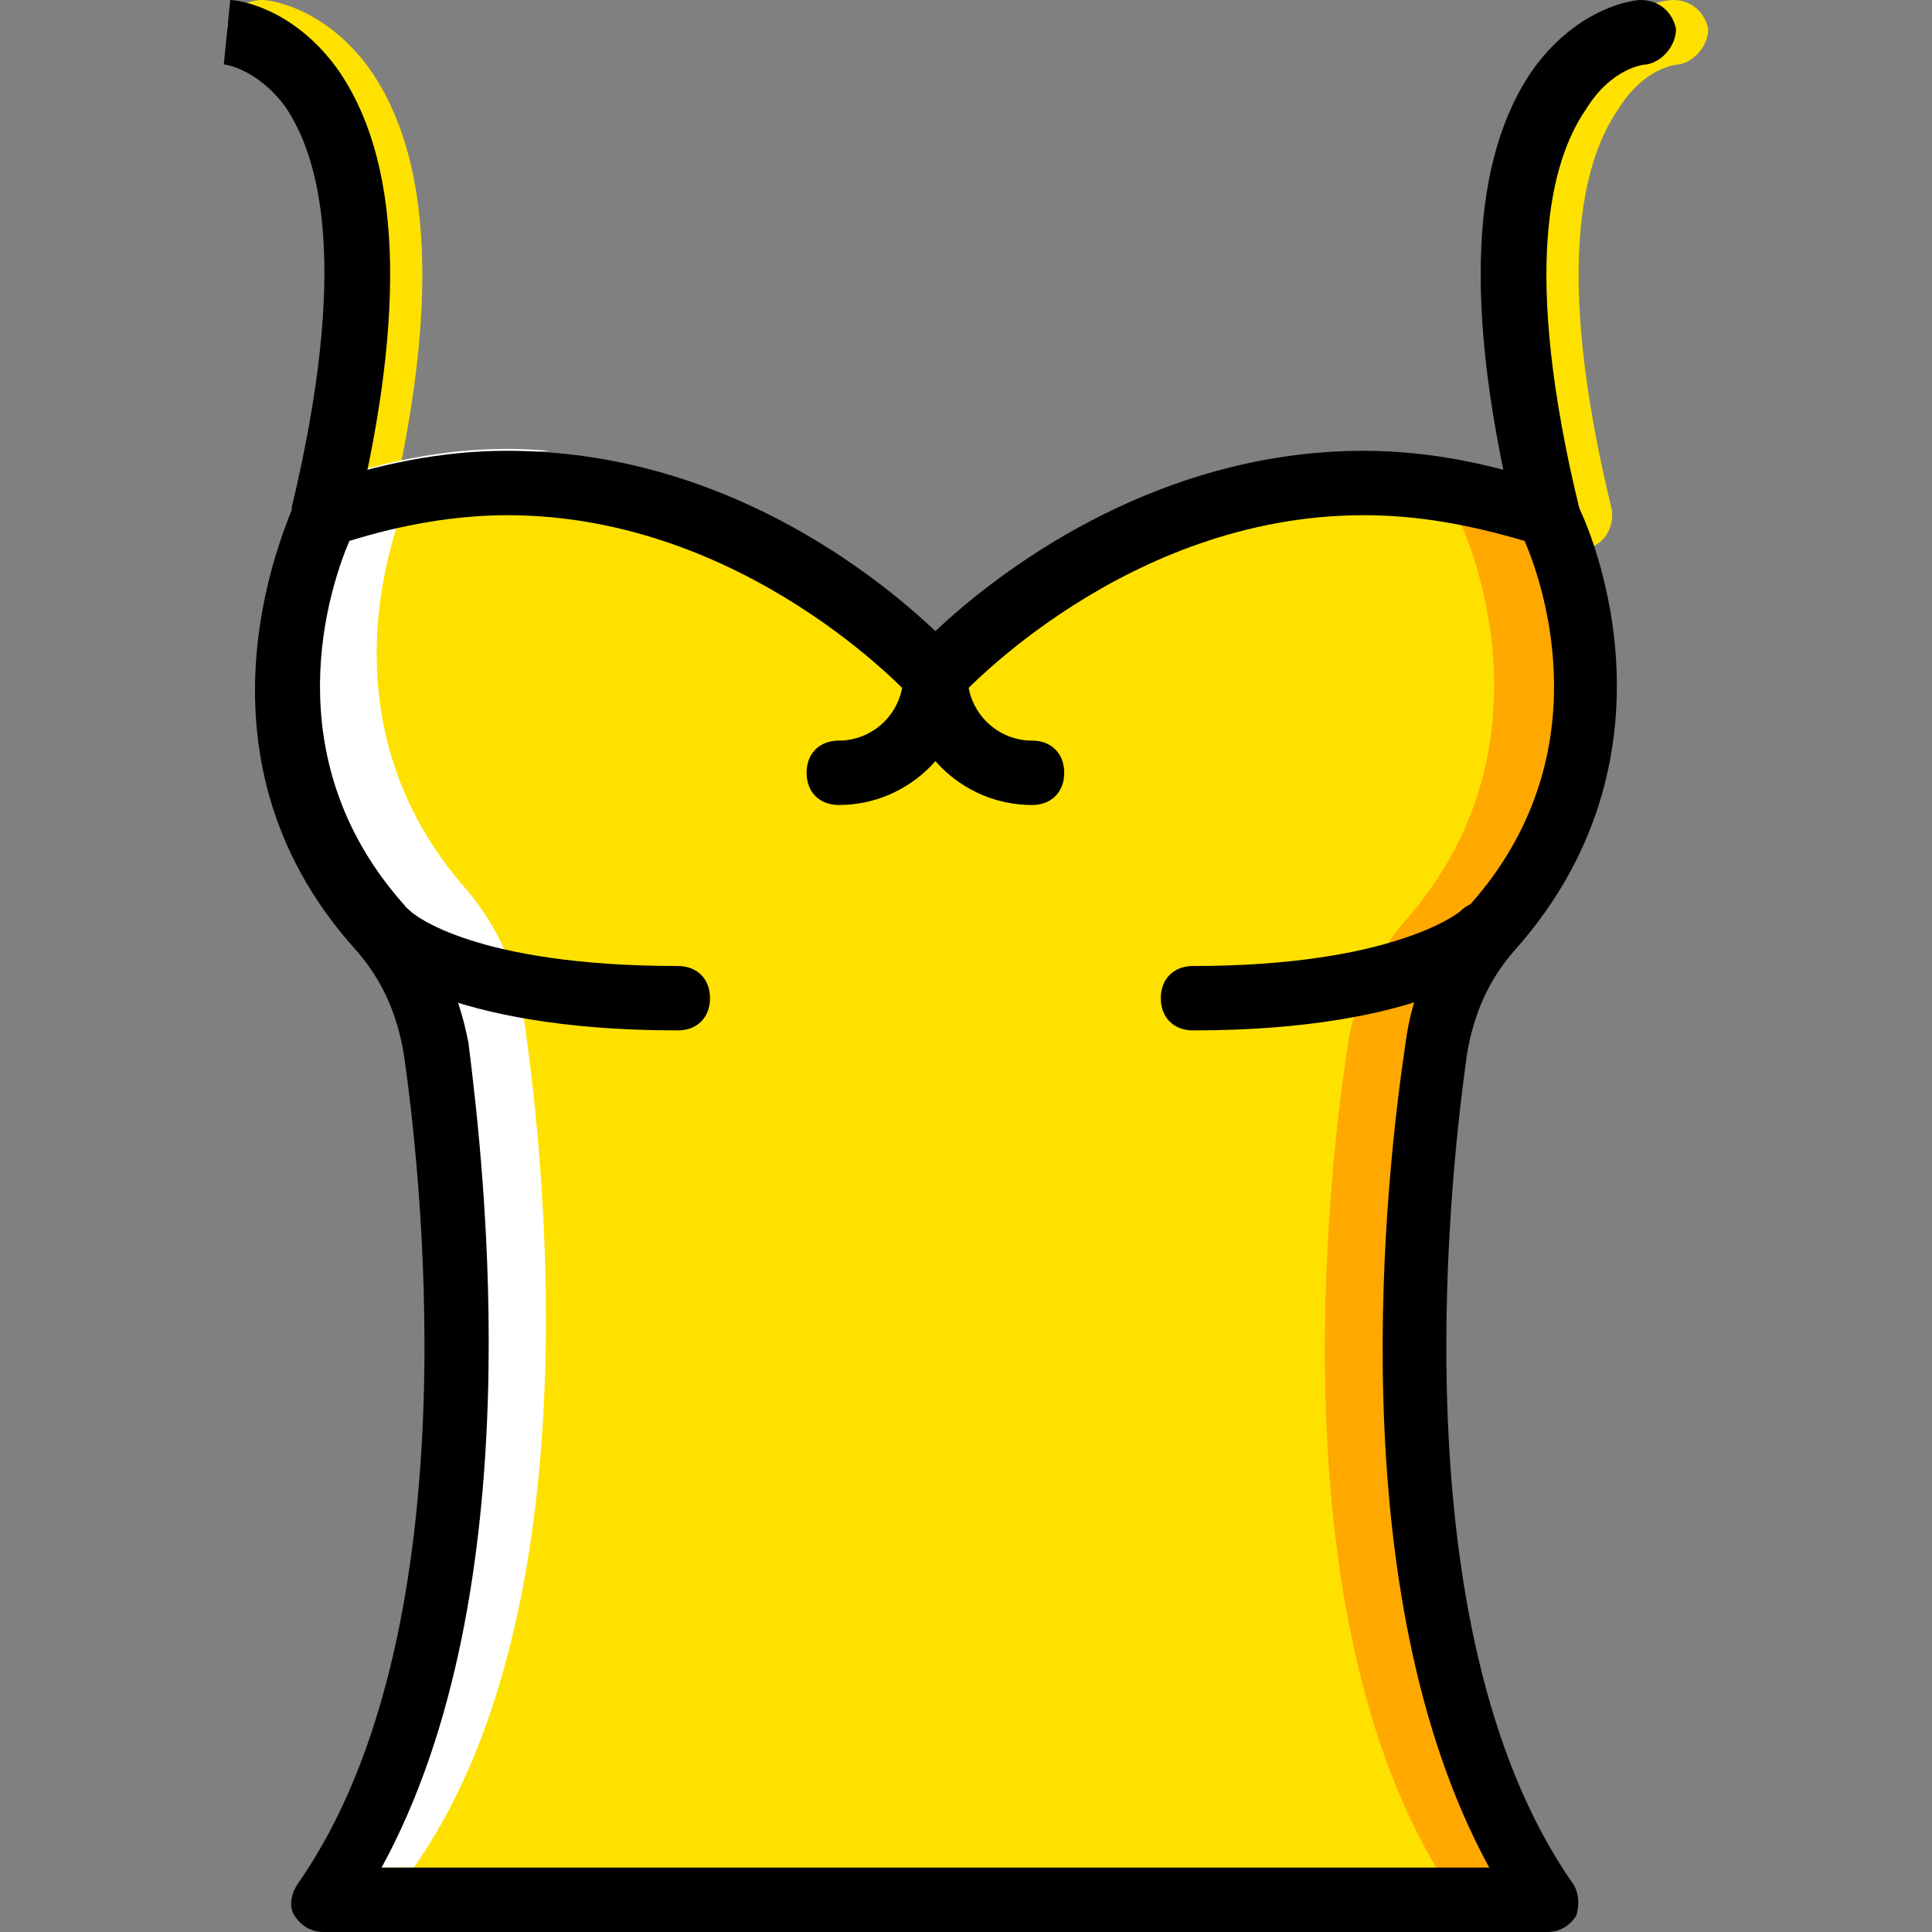 <?xml version="1.0" encoding="iso-8859-1"?>
<!-- Uploaded to: SVG Repo, www.svgrepo.com, Generator: SVG Repo Mixer Tools -->
<svg height="800px" width="800px" version="1.1" id="Layer_1" xmlns="http://www.w3.org/2000/svg" xmlns:xlink="http://www.w3.org/1999/xlink" 
	 viewBox="0 0 512 512" xml:space="preserve">
<rect x="0" y="0" width="512" height="512" fill="#808080" stroke="none"/>
<g transform="translate(1)">
	<g>
		<path style="fill:#FFE100;" d="M93.293,145.067c-0.853,0-1.707,0-1.707,0c-4.267-0.853-7.68-5.973-5.973-10.24
			c14.507-64,6.827-93.013-2.56-106.667C75.373,17.92,66.84,17.067,66.84,17.067c-4.267-0.853-7.68-4.267-7.68-9.387
			c0-4.267,4.267-7.68,9.387-7.68c1.707,0,16.213,1.707,28.16,17.92c17.067,23.893,18.773,64,5.12,120.32
			C100.973,142.507,97.56,145.067,93.293,145.067z"/>
		<path style="fill:#FFE100;" d="M417.56,145.067c-4.267,0-7.68-2.56-8.533-6.827c-13.653-56.32-11.947-96.427,5.12-120.32
			C426.093,1.707,440.6,0,442.307,0c5.12,0,8.533,3.413,9.387,7.68c0,4.267-3.413,8.533-7.68,9.387
			c-0.853,0-9.387,0.853-16.213,11.947c-9.387,13.653-17.067,42.667-1.707,105.813c0.853,4.267-1.707,9.387-5.973,10.24
			C419.267,145.067,418.413,145.067,417.56,145.067z"/>
		<path style="fill:#FFE100;" d="M379.16,277.333c1.707-11.947,6.827-23.04,14.507-32.427
			c45.227-49.493,15.36-108.373,15.36-108.373C315.16,102.4,246.893,179.2,246.893,179.2s-68.267-76.8-162.133-42.667
			c0,0-29.867,58.88,14.507,108.373c7.68,9.387,12.8,20.48,14.507,32.427c7.68,45.227,17.067,160.427-29.013,226.133h162.133
			h162.133C362.947,437.76,372.333,322.56,379.16,277.333"/>
	</g>
	<path style="fill:#FFA800;" d="M380.867,277.333c1.707-11.947,6.827-23.04,14.507-32.427
		c44.373-49.493,14.507-108.373,14.507-108.373c-21.333-7.68-41.813-10.24-60.587-8.533c11.947,0.853,23.893,3.413,35.84,8.533
		c0,0,29.867,58.88-14.507,108.373c-7.68,9.387-12.8,20.48-14.507,32.427c-6.827,45.227-17.067,160.427,29.013,226.133h24.747
		C363.8,437.76,373.187,322.56,380.867,277.333"/>
	<path style="fill:#FFFFFF;" d="M112.92,269.653c-1.707-11.947-6.827-23.04-14.507-32.427C54.04,187.733,83.907,128,83.907,128
		c22.187-7.68,41.813-10.24,60.587-8.533c-11.947,0.853-23.893,3.413-35.84,8.533c0,0-29.867,58.88,14.507,108.373
		c7.68,9.387,12.8,20.48,14.507,32.427c6.827,46.08,17.067,160.427-29.013,226.133H83.907
		C129.987,429.227,120.6,314.88,112.92,269.653"/>
	<path d="M93.293,138.24l-17.067-3.413c15.36-64,7.68-93.013-1.707-106.667c-7.68-10.24-16.213-11.093-16.213-11.093L60.013,0
		c1.707,0,16.213,1.707,28.16,17.92C105.24,41.813,106.947,81.92,93.293,138.24z"/>
	<path d="M409.027,145.067c-4.267,0-7.68-2.56-8.533-6.827c-13.653-56.32-11.947-96.427,5.12-120.32
		C417.56,1.707,432.067,0,433.773,0c5.12,0,8.533,3.413,9.387,7.68c0,4.267-3.413,8.533-7.68,9.387
		c-0.853,0-9.387,0.853-16.213,11.947C409.88,42.667,402.2,71.68,417.56,134.827c0.853,4.267-1.707,9.387-5.973,10.24
		C410.733,145.067,409.88,145.067,409.027,145.067z"/>
	<path d="M178.627,273.067c-61.44,0-81.067-17.92-82.773-19.627c-3.413-3.413-3.413-8.533,0-11.947s8.533-3.413,11.947,0
		c0.853,0.853,17.067,14.507,70.827,14.507c5.12,0,8.533,3.413,8.533,8.533C187.16,269.653,183.747,273.067,178.627,273.067z"/>
	<path d="M409.027,512H84.76c-3.413,0-5.973-1.707-7.68-4.267s-0.853-5.973,0.853-8.533c47.787-68.267,31.573-195.413,28.16-219.307
		c-1.707-11.093-5.973-20.48-12.8-28.16c-47.787-52.907-17.067-115.2-16.213-118.613c0.853-1.707,2.56-3.413,5.12-4.267
		c17.067-5.973,34.133-9.387,51.2-9.387c57.173,0,98.133,33.28,113.493,47.787c15.36-14.507,57.173-47.787,113.493-47.787
		c17.067,0,34.133,3.413,51.2,9.387c1.707,0.853,3.413,2.56,5.12,4.267c1.707,2.56,31.573,64.853-16.213,118.613
		c-6.827,7.68-11.093,17.067-12.8,28.16c-3.413,24.747-19.627,151.04,28.16,219.307c1.707,2.56,1.707,5.973,0.853,8.533
		C415,510.293,412.44,512,409.027,512z M100.12,494.933h293.547c-40.107-73.387-27.307-184.32-22.187-218.453
		c1.707-13.653,7.68-26.453,17.067-36.693c34.987-39.253,19.627-84.48,14.507-96.427c-14.507-4.267-28.16-6.827-42.667-6.827
		c-63.147,0-106.667,47.787-107.52,48.64c-0.853,1.707-3.413,2.56-5.973,2.56l0,0c-2.56,0-5.12-0.853-5.973-2.56
		c-0.853-0.853-44.373-48.64-107.52-48.64c-13.653,0-28.16,2.56-41.813,6.827c-5.12,11.947-20.48,57.173,14.507,96.427
		c8.533,10.24,14.507,23.04,17.067,36.693C127.427,310.613,140.227,421.547,100.12,494.933z"/>
	<path d="M315.16,273.067c-5.12,0-8.533-3.413-8.533-8.533c0-5.12,3.413-8.533,8.533-8.533c53.76,0,70.827-14.507,70.827-14.507
		c3.413-3.413,8.533-3.413,11.947,0c3.413,3.413,3.413,8.533,0,11.947C396.227,255.147,376.6,273.067,315.16,273.067z"/>
	<path d="M221.293,213.333c-5.12,0-8.533-3.413-8.533-8.533c0-5.12,3.413-8.533,8.533-8.533c9.387,0,17.067-7.68,17.067-17.067
		c0-5.12,3.413-8.533,8.533-8.533c5.12,0,8.533,3.413,8.533,8.533C255.427,197.973,240.067,213.333,221.293,213.333z"/>
	<path d="M272.493,213.333c-18.773,0-34.133-15.36-34.133-34.133c0-5.12,3.413-8.533,8.533-8.533c5.12,0,8.533,3.413,8.533,8.533
		c0,9.387,7.68,17.067,17.067,17.067c5.12,0,8.533,3.413,8.533,8.533C281.027,209.92,277.613,213.333,272.493,213.333z"/>
</g>
</svg>